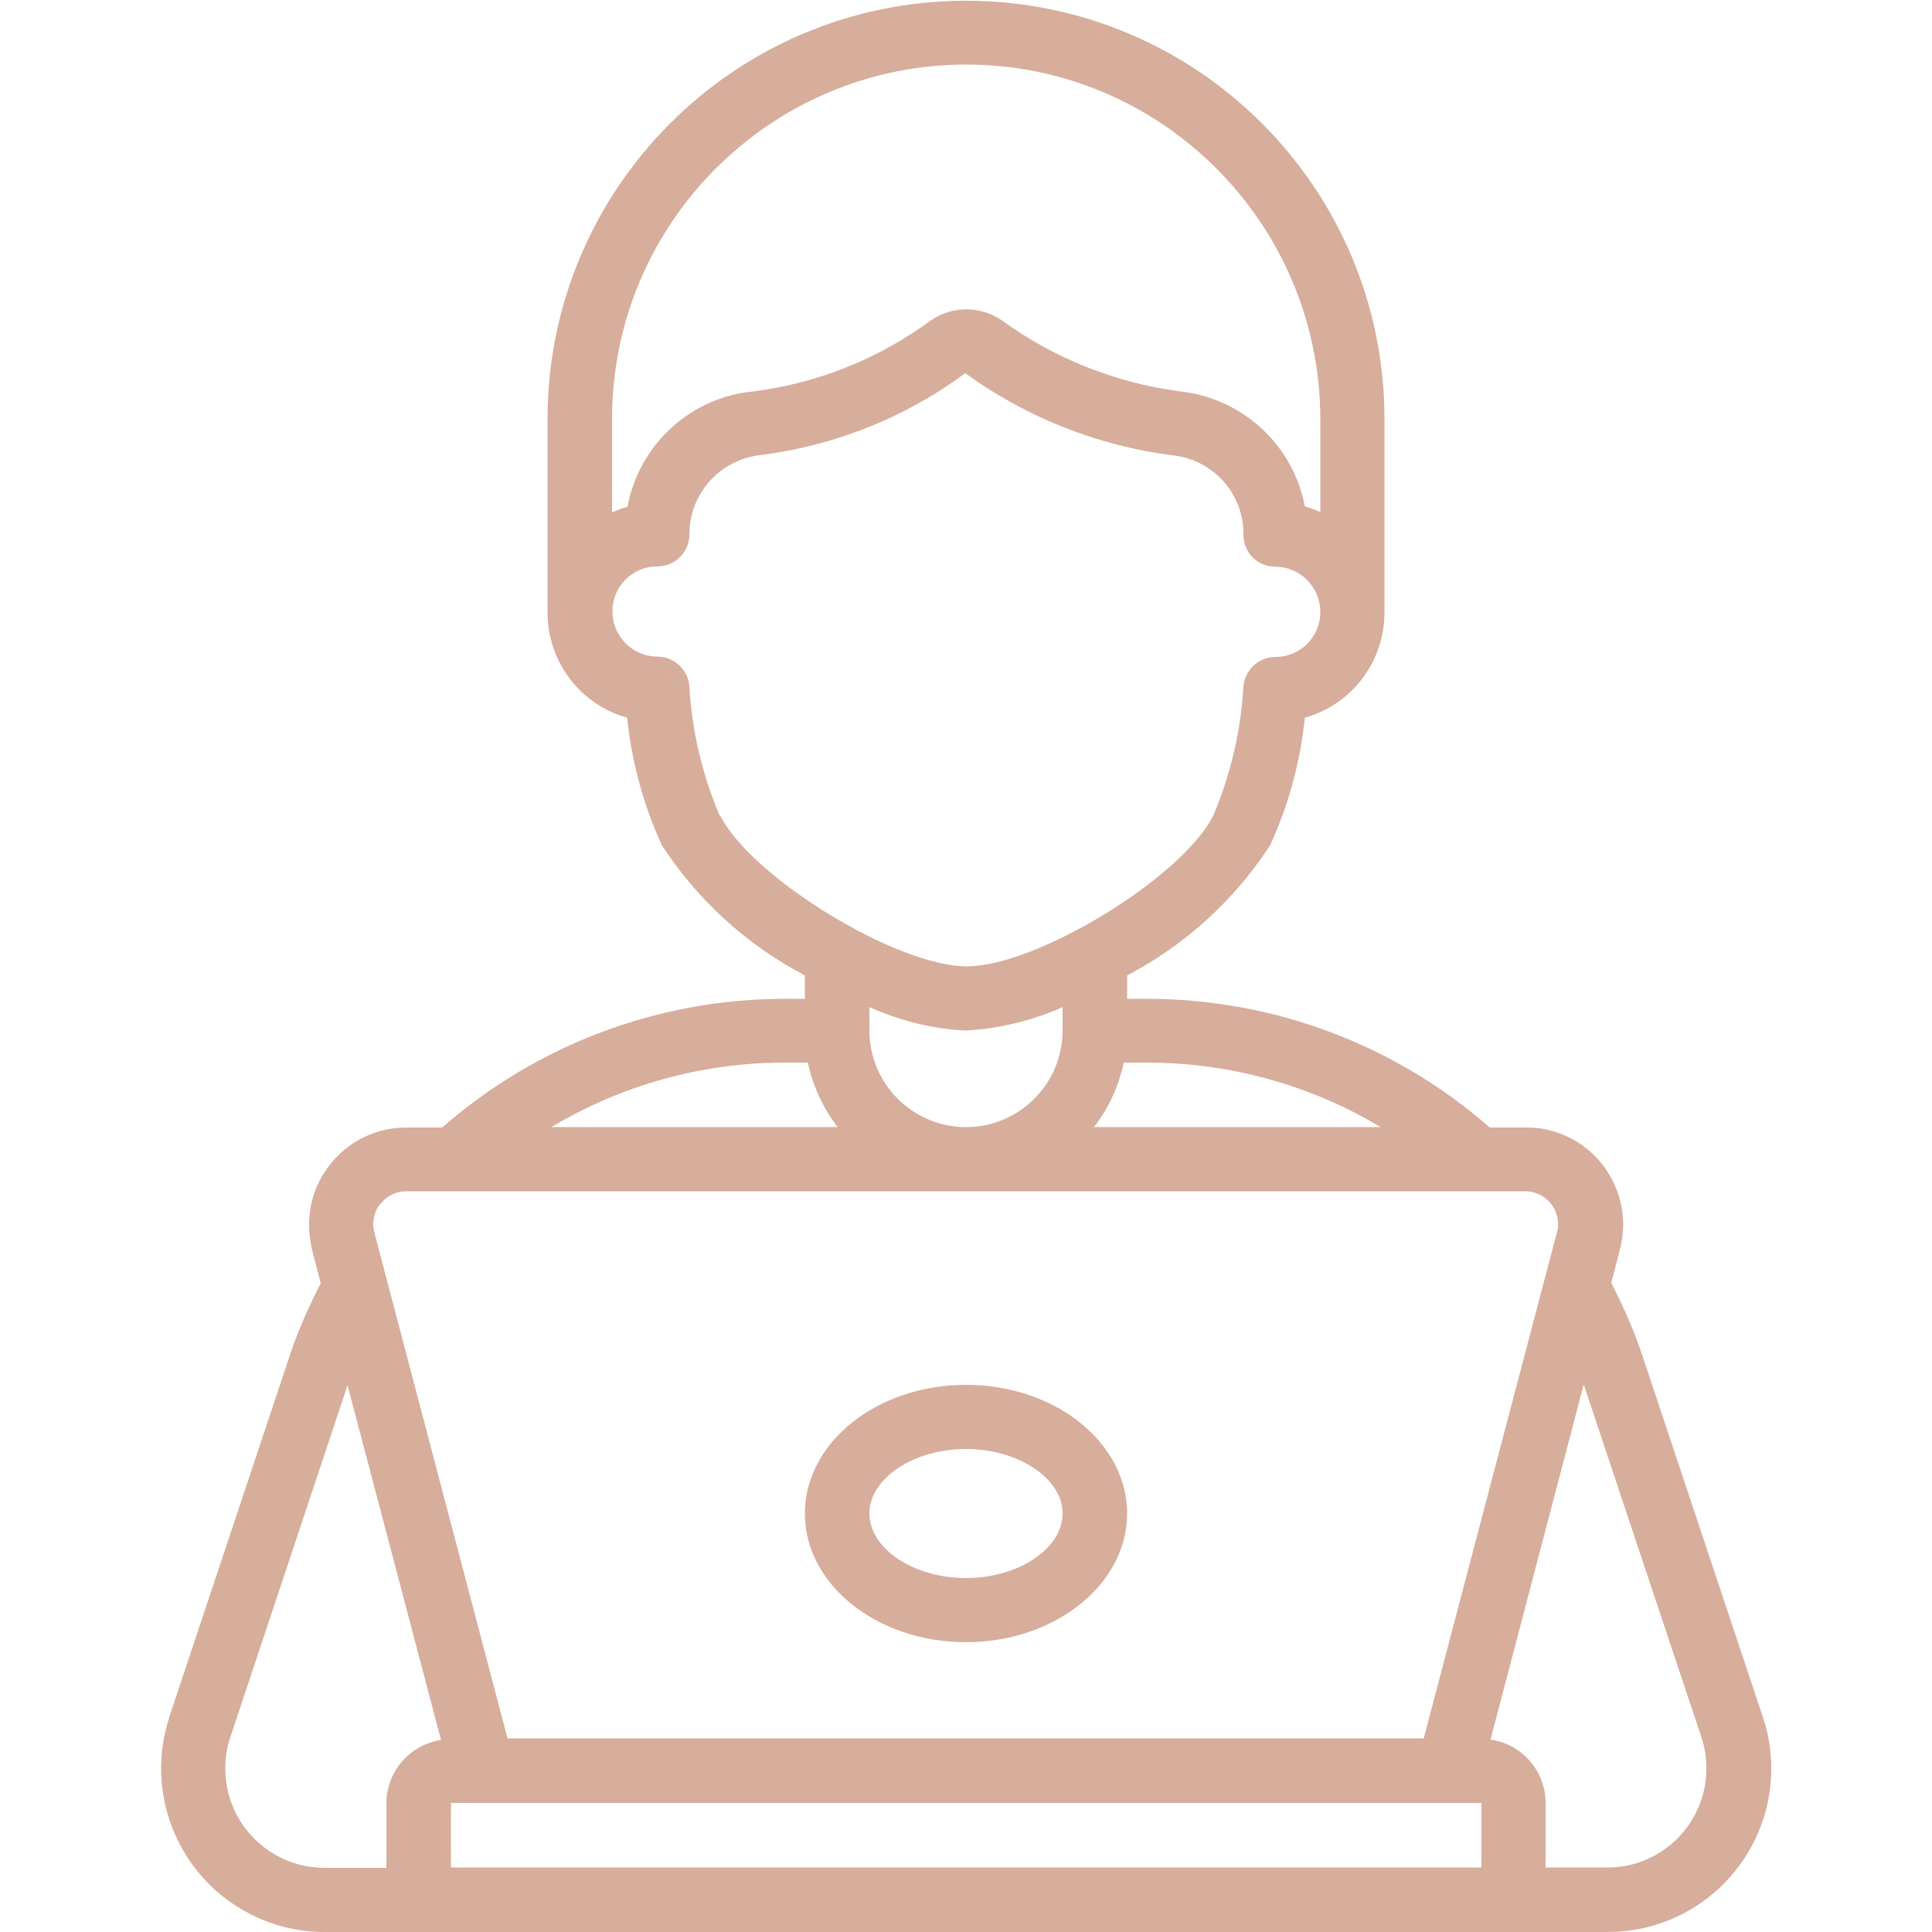 <?xml version="1.0" encoding="UTF-8"?>
<svg id="Icons" xmlns="http://www.w3.org/2000/svg" version="1.1" viewBox="0 0 512 512">
  <!-- Generator: Adobe Illustrator 29.2.1, SVG Export Plug-In . SVG Version: 2.1.0 Build 116)  -->
  <defs>
    <style>
      .st0 {
        fill: #d7ad9b;
      }
    </style>
  </defs>
  <path class="st0" d="M44.9,455c-7.5,22.7,4.7,47.2,27.5,54.8,4.4,1.5,9,2.2,13.7,2.2h340c23.9,0,43.3-19.4,43.3-43.3,0-4.6-.7-9.2-2.2-13.6l-32-96c-2.2-6.6-5-12.9-8.2-19.1l2.3-8.9c3.6-13.8-4.6-27.9-18.4-31.5-2.1-.6-4.3-.8-6.6-.8h-9.5c-25.1-22-57.4-34.1-90.8-34.1h-5.3v-6.2c15.4-8.1,28.4-19.9,37.9-34.5,4.9-10.7,8-22.1,9.2-33.8,12.5-3.5,21.1-14.9,21.1-27.9v-51.2c0-61.3-49.7-110.9-110.9-110.9s-110.9,49.7-110.9,110.9v51.2c0,13,8.6,24.4,21.1,27.9,1.2,11.7,4.3,23.1,9.2,33.8,9.5,14.6,22.5,26.4,37.9,34.5v6.2h-5.3c-33.4,0-65.7,12.1-90.8,34.1h-9.5c-14.3,0-25.8,11.6-25.8,25.8,0,2.2.3,4.4.8,6.6l2.3,8.9c-3.2,6.2-6,12.5-8.2,19.1l-32,96ZM119.5,494.9v-17.1h273.1v17.1H119.5ZM450.9,460.4c4.5,13.8-2.9,28.6-16.7,33.2-2.7.9-5.4,1.3-8.2,1.3h-16.4v-17.1c0-8.4-6.2-15.6-14.6-16.8l24.7-94.1,31.2,93.5ZM365.8,298.7h-75.9c3.9-5,6.6-10.9,7.9-17.1h6.2c21.8,0,43.2,5.9,61.9,17.1ZM256,17.1c51.8,0,93.8,42.1,93.9,93.9v24.7c-1.3-.6-2.7-1.1-4.1-1.5-3.1-16.4-16.7-28.8-33.3-30.5-17-2.3-33.1-8.7-47-18.8-5.7-3.9-13.1-3.9-18.8,0-13.7,10.1-29.8,16.6-46.8,18.8-16.8,1.5-30.5,14-33.6,30.6-1.4.4-2.8.9-4.1,1.5v-24.8c0-51.8,42-93.8,93.8-93.9ZM190.7,216.1c-4.6-10.8-7.3-22.3-8-34-.2-4.5-4-8.1-8.5-8.1-6.6,0-11.9-5.4-11.9-12,0-6.6,5.3-11.9,11.9-11.9,4.7,0,8.5-3.8,8.5-8.5,0-10.8,8.1-19.8,18.8-21,19.7-2.5,38.4-9.9,54.3-21.7,16.3,11.8,35.3,19.3,55.2,21.8,10.6,1.2,18.7,10.3,18.5,21,0,4.7,3.8,8.5,8.5,8.5,6.6,0,11.9,5.4,11.9,12,0,6.6-5.3,11.9-11.9,11.9-4.5,0-8.3,3.6-8.5,8.1-.7,11.7-3.4,23.2-8,34-8.3,16.4-46.8,39.9-65.3,39.9s-57-23.5-65.3-39.9ZM256,273.1c8.8-.5,17.5-2.6,25.6-6.2v6.2c0,14.1-11.5,25.6-25.6,25.6s-25.6-11.5-25.6-25.6v-6.2c8.1,3.6,16.8,5.8,25.6,6.2ZM208,281.6h6.1c1.3,6.2,4,12,7.9,17.1h-75.9c18.7-11.2,40.1-17.1,61.9-17.1h0ZM100.8,319.1c1.7-2.2,4.2-3.4,6.9-3.4h296.5c4.8,0,8.7,3.9,8.7,8.7,0,.8,0,1.5-.3,2.2l-35.3,134.1h-242.8l-35.3-134.1c-.7-2.6-.1-5.4,1.5-7.5ZM117,461.1c-8.4,1.2-14.6,8.4-14.6,16.8v17.1h-16.4c-14.5,0-26.3-11.8-26.3-26.3,0-2.8.4-5.6,1.3-8.2l31.1-93.4,24.8,94.1Z"/>
  <path class="st0" d="M256,435.2c23.5,0,42.7-15.3,42.7-34.1s-19.1-34.1-42.7-34.1-42.7,15.3-42.7,34.1,19.1,34.1,42.7,34.1ZM256,384c13.9,0,25.6,7.8,25.6,17.1s-11.7,17.1-25.6,17.1-25.6-7.8-25.6-17.1,11.7-17.1,25.6-17.1Z"/>
</svg>